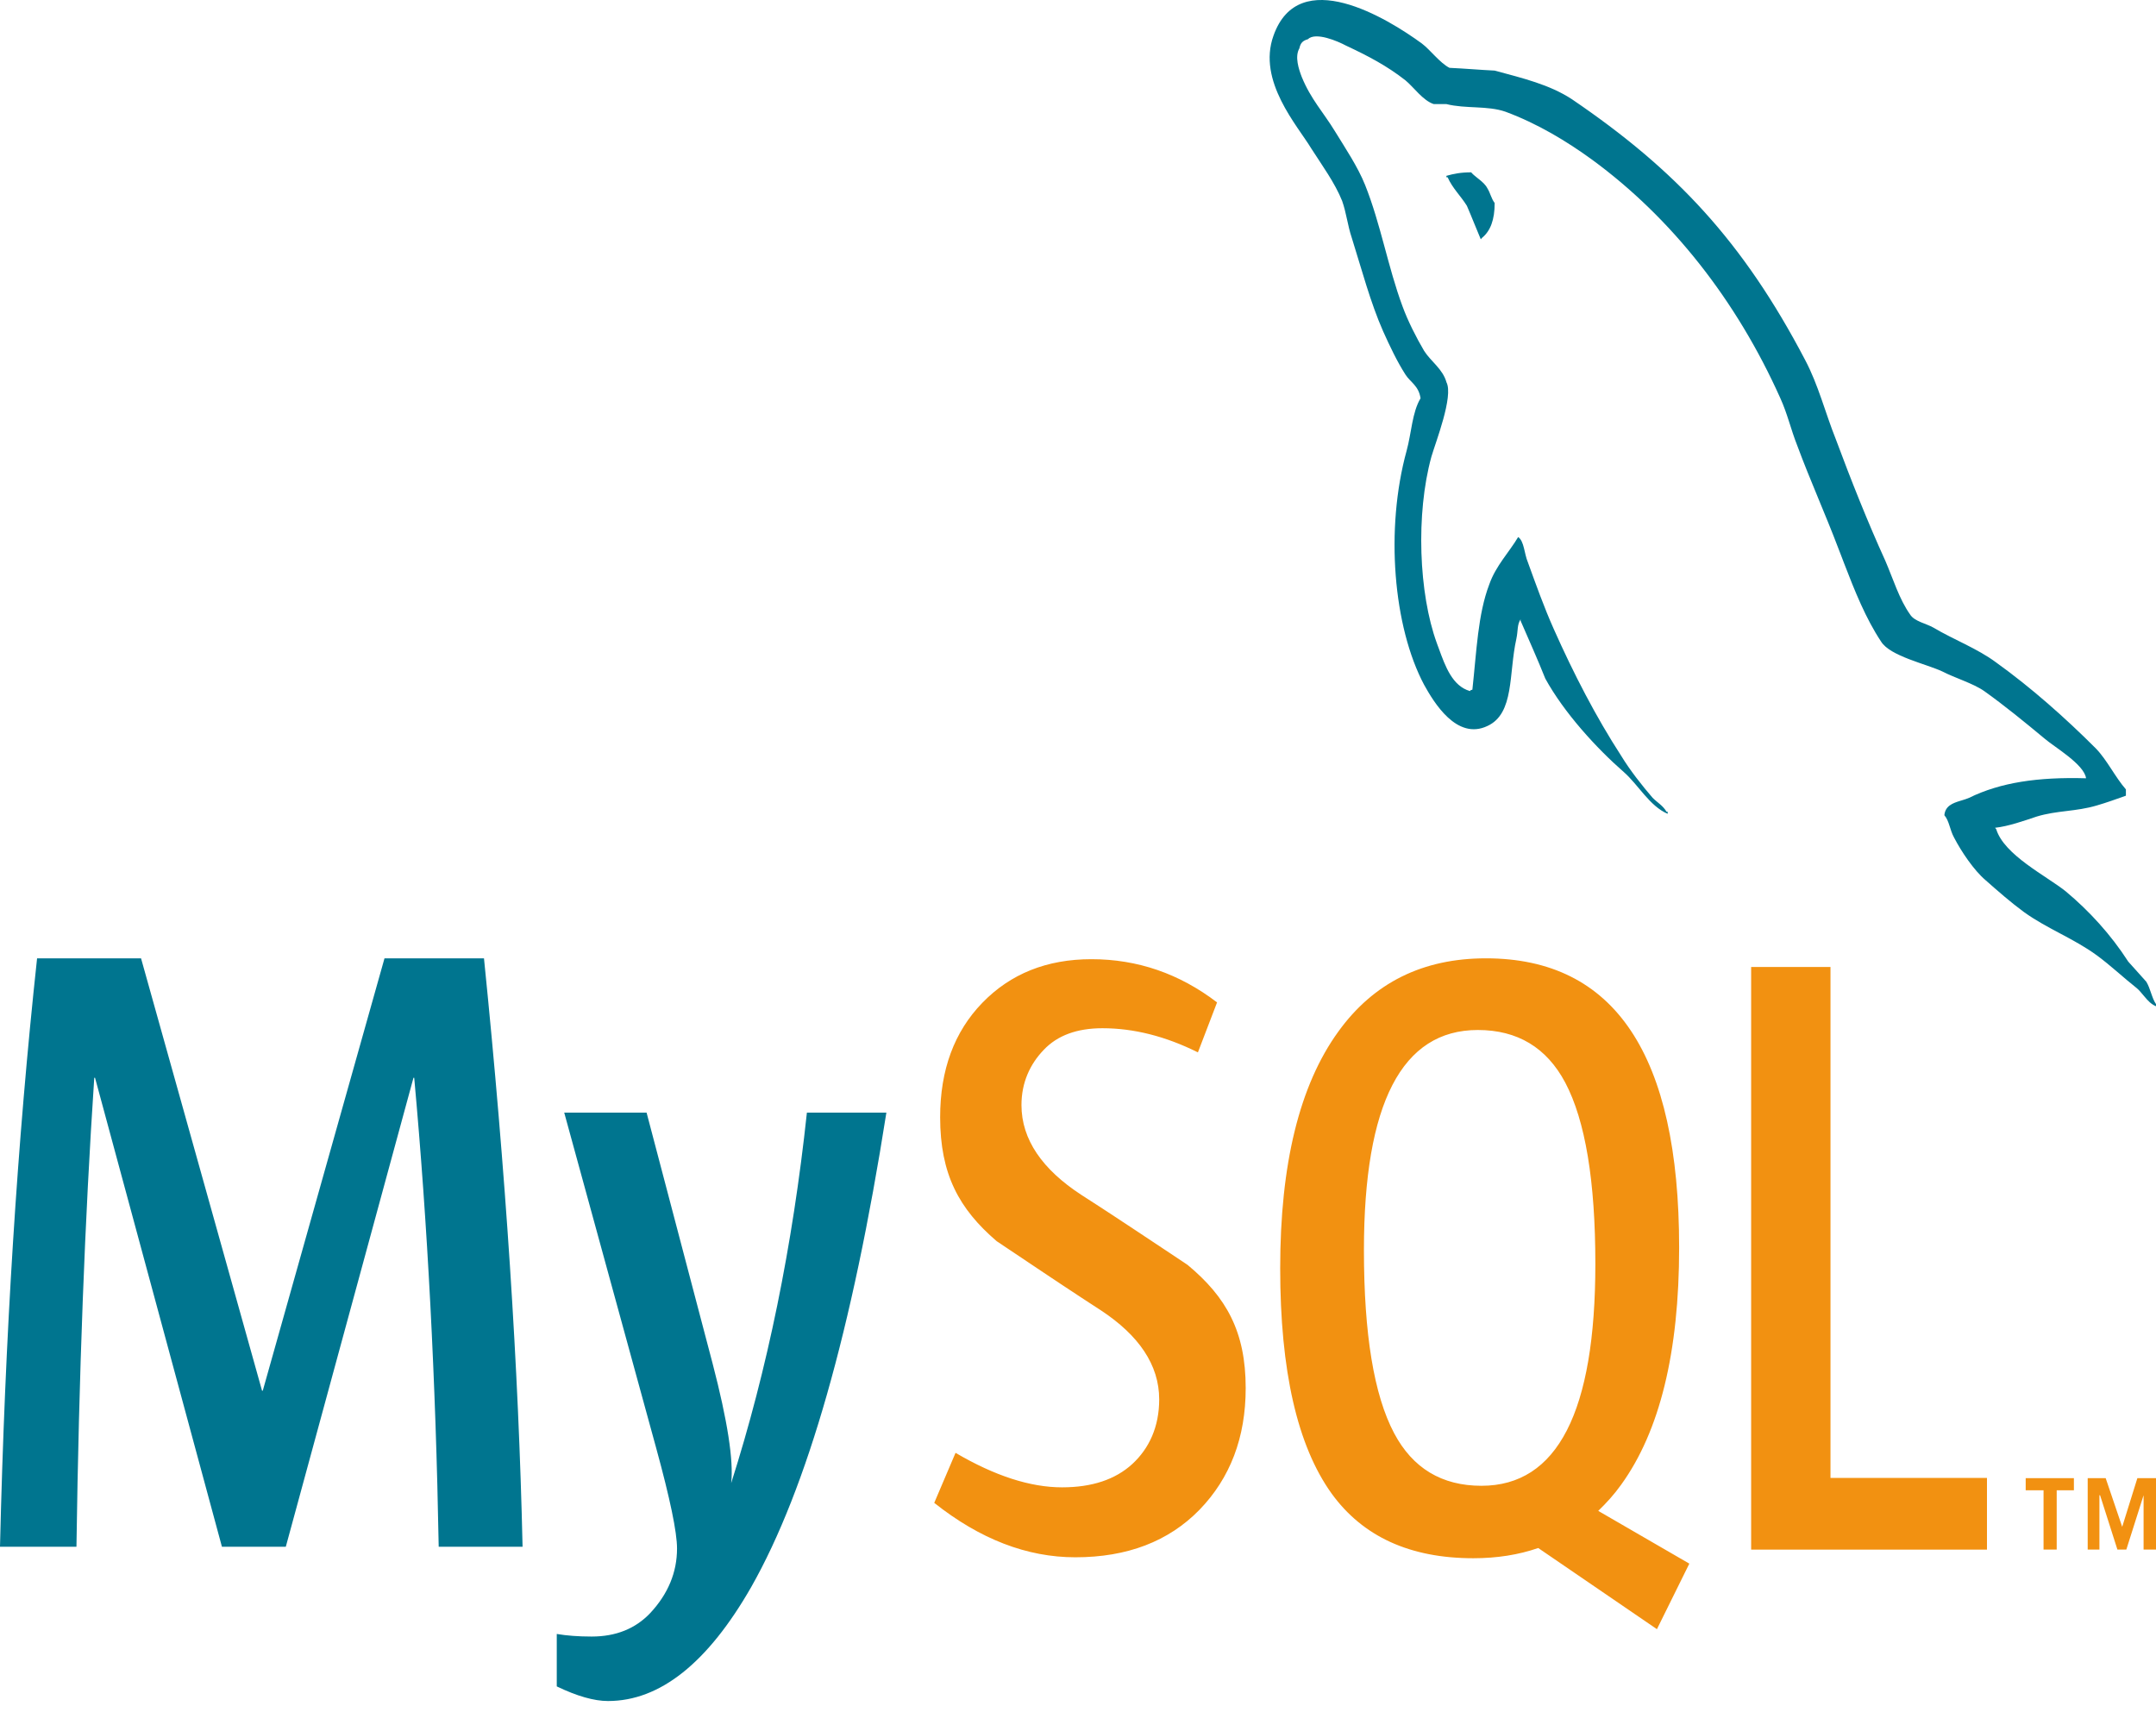 <svg width="50" height="40" viewBox="0 0 50 40" fill="none" xmlns="http://www.w3.org/2000/svg">
<path d="M14.995 25.8L16.527 31.621C16.871 32.942 17.015 33.865 16.957 34.391C17.795 31.763 18.381 28.899 18.713 25.8H20.556C19.763 30.846 18.719 34.513 17.422 36.8C16.412 38.563 15.305 39.444 14.1 39.444C13.778 39.444 13.382 39.331 12.912 39.105V37.889C13.142 37.928 13.411 37.949 13.721 37.949C14.283 37.949 14.737 37.767 15.082 37.402C15.494 36.959 15.701 36.46 15.701 35.907C15.701 35.529 15.54 34.755 15.219 33.583L13.085 25.8H14.995ZM3.271 22.222L6.077 32.248H6.094L8.917 22.222H11.224C11.729 27.194 12.027 31.743 12.119 35.867H10.174C10.105 32.012 9.916 28.387 9.606 24.992H9.589L6.628 35.867H5.147L2.204 24.992H2.186C1.968 28.253 1.83 31.878 1.773 35.867H0C0.115 31.015 0.401 26.467 0.86 22.222H3.271Z" fill="#00758F"/>
<path d="M34.46 22.222C37.447 22.222 38.941 24.458 38.941 28.928C38.941 31.357 38.491 33.192 37.594 34.431C37.432 34.658 37.253 34.853 37.065 35.035L39.179 36.259L39.177 36.259L38.426 37.778L35.673 35.896C35.217 36.054 34.715 36.133 34.168 36.133C32.701 36.133 31.605 35.632 30.881 34.632C30.086 33.525 29.689 31.783 29.689 29.408C29.689 26.993 30.137 25.165 31.035 23.924C31.852 22.789 32.994 22.222 34.46 22.222ZM25.312 22.242C26.38 22.242 27.35 22.576 28.225 23.244L27.781 24.403C27.032 24.03 26.295 23.843 25.567 23.843C24.977 23.843 24.522 24.01 24.205 24.345C23.886 24.677 23.689 25.104 23.689 25.625C23.689 26.425 24.176 27.119 25.074 27.705C25.368 27.894 25.662 28.084 25.954 28.277L26.021 28.322L26.055 28.344L26.122 28.388L26.155 28.41L26.222 28.454C26.903 28.904 27.543 29.332 27.543 29.332C28.441 30.08 28.889 30.876 28.889 32.188C28.889 33.334 28.53 34.275 27.816 35.011C27.101 35.743 26.141 36.111 24.938 36.111C23.813 36.111 22.723 35.688 21.666 34.849L22.16 33.689C23.069 34.222 23.892 34.489 24.63 34.489C25.323 34.489 25.865 34.308 26.257 33.95C26.649 33.59 26.883 33.087 26.883 32.45C26.883 31.647 26.407 30.962 25.533 30.386C25.26 30.209 24.987 30.031 24.715 29.85L24.648 29.806C24.525 29.724 24.401 29.642 24.28 29.561L24.214 29.517C23.624 29.124 23.114 28.781 23.114 28.781C22.241 28.032 21.803 27.229 21.803 25.906C21.803 24.811 22.129 23.926 22.782 23.253C23.436 22.579 24.279 22.242 25.312 22.242ZM42.451 22.423V34.271H46.08V35.933H40.611V22.423L42.451 22.423ZM48.096 34.276V34.557H47.697V35.932H47.392V34.557H46.978V34.276H48.096ZM48.833 34.276L49.216 35.405L49.568 34.276H50V35.932H49.712V34.672L49.312 35.932H49.105L48.703 34.672H48.688V35.932H48.416V34.276H48.833ZM34.272 23.884C32.511 23.884 31.631 25.586 31.631 28.988C31.631 30.937 31.864 32.35 32.33 33.231C32.761 34.046 33.437 34.453 34.357 34.453C36.118 34.453 36.998 32.737 36.998 29.308C36.998 27.386 36.765 25.985 36.3 25.104C35.868 24.291 35.192 23.884 34.272 23.884" fill="#F29111"/>
<path d="M29.533 0.829C30.12 -0.836 32.174 0.425 32.971 1.006C33.167 1.152 33.391 1.459 33.615 1.573C33.965 1.589 34.314 1.62 34.664 1.637C35.32 1.815 35.935 1.961 36.453 2.3C38.857 3.934 40.423 5.598 41.863 8.347C42.171 8.929 42.325 9.559 42.576 10.189C42.925 11.128 43.317 12.114 43.722 13.002C43.904 13.423 44.044 13.892 44.296 14.247C44.394 14.41 44.674 14.458 44.841 14.555C45.302 14.83 45.861 15.039 46.295 15.363C47.106 15.946 47.89 16.64 48.602 17.352C48.868 17.626 49.049 18.015 49.302 18.305V18.451C49.077 18.531 48.853 18.612 48.629 18.677C48.14 18.823 47.707 18.79 47.232 18.935C46.939 19.033 46.575 19.162 46.267 19.195L46.295 19.228C46.476 19.825 47.456 20.31 47.903 20.666C48.447 21.119 48.951 21.668 49.357 22.299C49.497 22.459 49.637 22.606 49.776 22.766C49.874 22.929 49.901 23.139 50 23.284V23.333C49.891 23.289 49.812 23.204 49.738 23.115L49.693 23.062C49.649 23.009 49.604 22.956 49.553 22.913C49.245 22.67 48.938 22.38 48.629 22.154C48.099 21.765 47.483 21.54 46.939 21.15C46.631 20.924 46.337 20.666 46.044 20.407C45.777 20.18 45.484 19.745 45.317 19.422C45.218 19.243 45.205 19.033 45.092 18.904C45.112 18.688 45.284 18.624 45.457 18.571L45.497 18.559C45.556 18.541 45.615 18.523 45.666 18.5C46.393 18.144 47.259 18.015 48.378 18.047C48.336 17.723 47.637 17.319 47.414 17.125C46.966 16.753 46.491 16.364 46.016 16.025C45.764 15.848 45.33 15.718 45.051 15.573C44.674 15.395 43.835 15.217 43.625 14.878C43.27 14.344 43.015 13.707 42.767 13.063L42.7 12.887L42.632 12.712C42.339 11.936 41.975 11.128 41.681 10.334C41.528 9.947 41.457 9.607 41.289 9.236C40.269 6.957 38.759 5.049 36.928 3.707C36.327 3.27 35.656 2.866 34.915 2.591C34.496 2.445 33.992 2.526 33.545 2.414H33.251C32.999 2.332 32.79 2.025 32.594 1.863C32.161 1.524 31.727 1.297 31.21 1.055C31.029 0.958 30.511 0.732 30.33 0.91C30.218 0.942 30.161 0.991 30.134 1.121C30.022 1.314 30.12 1.605 30.189 1.784C30.399 2.3 30.693 2.607 30.959 3.044C31.196 3.431 31.49 3.868 31.658 4.289C32.02 5.194 32.189 6.197 32.525 7.101C32.649 7.442 32.846 7.829 33.027 8.136C33.181 8.38 33.46 8.556 33.545 8.864C33.713 9.188 33.293 10.255 33.195 10.593C32.831 11.919 32.902 13.762 33.321 14.911L33.343 14.972L33.366 15.033C33.519 15.454 33.683 15.908 34.09 16.025C34.118 15.993 34.09 16.01 34.146 15.993C34.244 15.104 34.272 14.247 34.538 13.551C34.691 13.116 34.998 12.808 35.208 12.453C35.349 12.55 35.349 12.841 35.432 13.035C35.614 13.536 35.809 14.085 36.034 14.587C36.494 15.621 37.012 16.624 37.599 17.529C37.795 17.852 38.074 18.208 38.326 18.5C38.438 18.612 38.563 18.677 38.648 18.822H38.675V18.871C38.256 18.693 37.99 18.192 37.655 17.9C37.026 17.351 36.272 16.527 35.837 15.735C35.656 15.281 35.46 14.846 35.264 14.394V14.361C35.18 14.49 35.208 14.618 35.166 14.814C34.985 15.621 35.125 16.543 34.496 16.834C33.783 17.174 33.251 16.284 33.027 15.88C32.314 14.539 32.119 12.275 32.622 10.448C32.733 10.044 32.749 9.559 32.944 9.236C32.902 8.944 32.707 8.864 32.594 8.686C32.398 8.38 32.23 8.024 32.077 7.684C31.783 7.021 31.574 6.229 31.35 5.517C31.252 5.227 31.224 4.935 31.126 4.66C30.959 4.241 30.651 3.82 30.413 3.448C30.092 2.915 29.155 1.88 29.533 0.829ZM34.118 3.996C34.155 4.04 34.2 4.077 34.247 4.114L34.303 4.159C34.378 4.219 34.451 4.282 34.495 4.368C34.566 4.482 34.579 4.594 34.663 4.708C34.663 5.096 34.566 5.355 34.369 5.516C34.369 5.516 34.355 5.533 34.341 5.549C34.23 5.29 34.132 5.032 34.019 4.773C33.881 4.547 33.685 4.368 33.572 4.11H33.544V4.077C33.713 4.029 33.881 3.996 34.118 3.996Z" fill="#00758F"/>
</svg>
